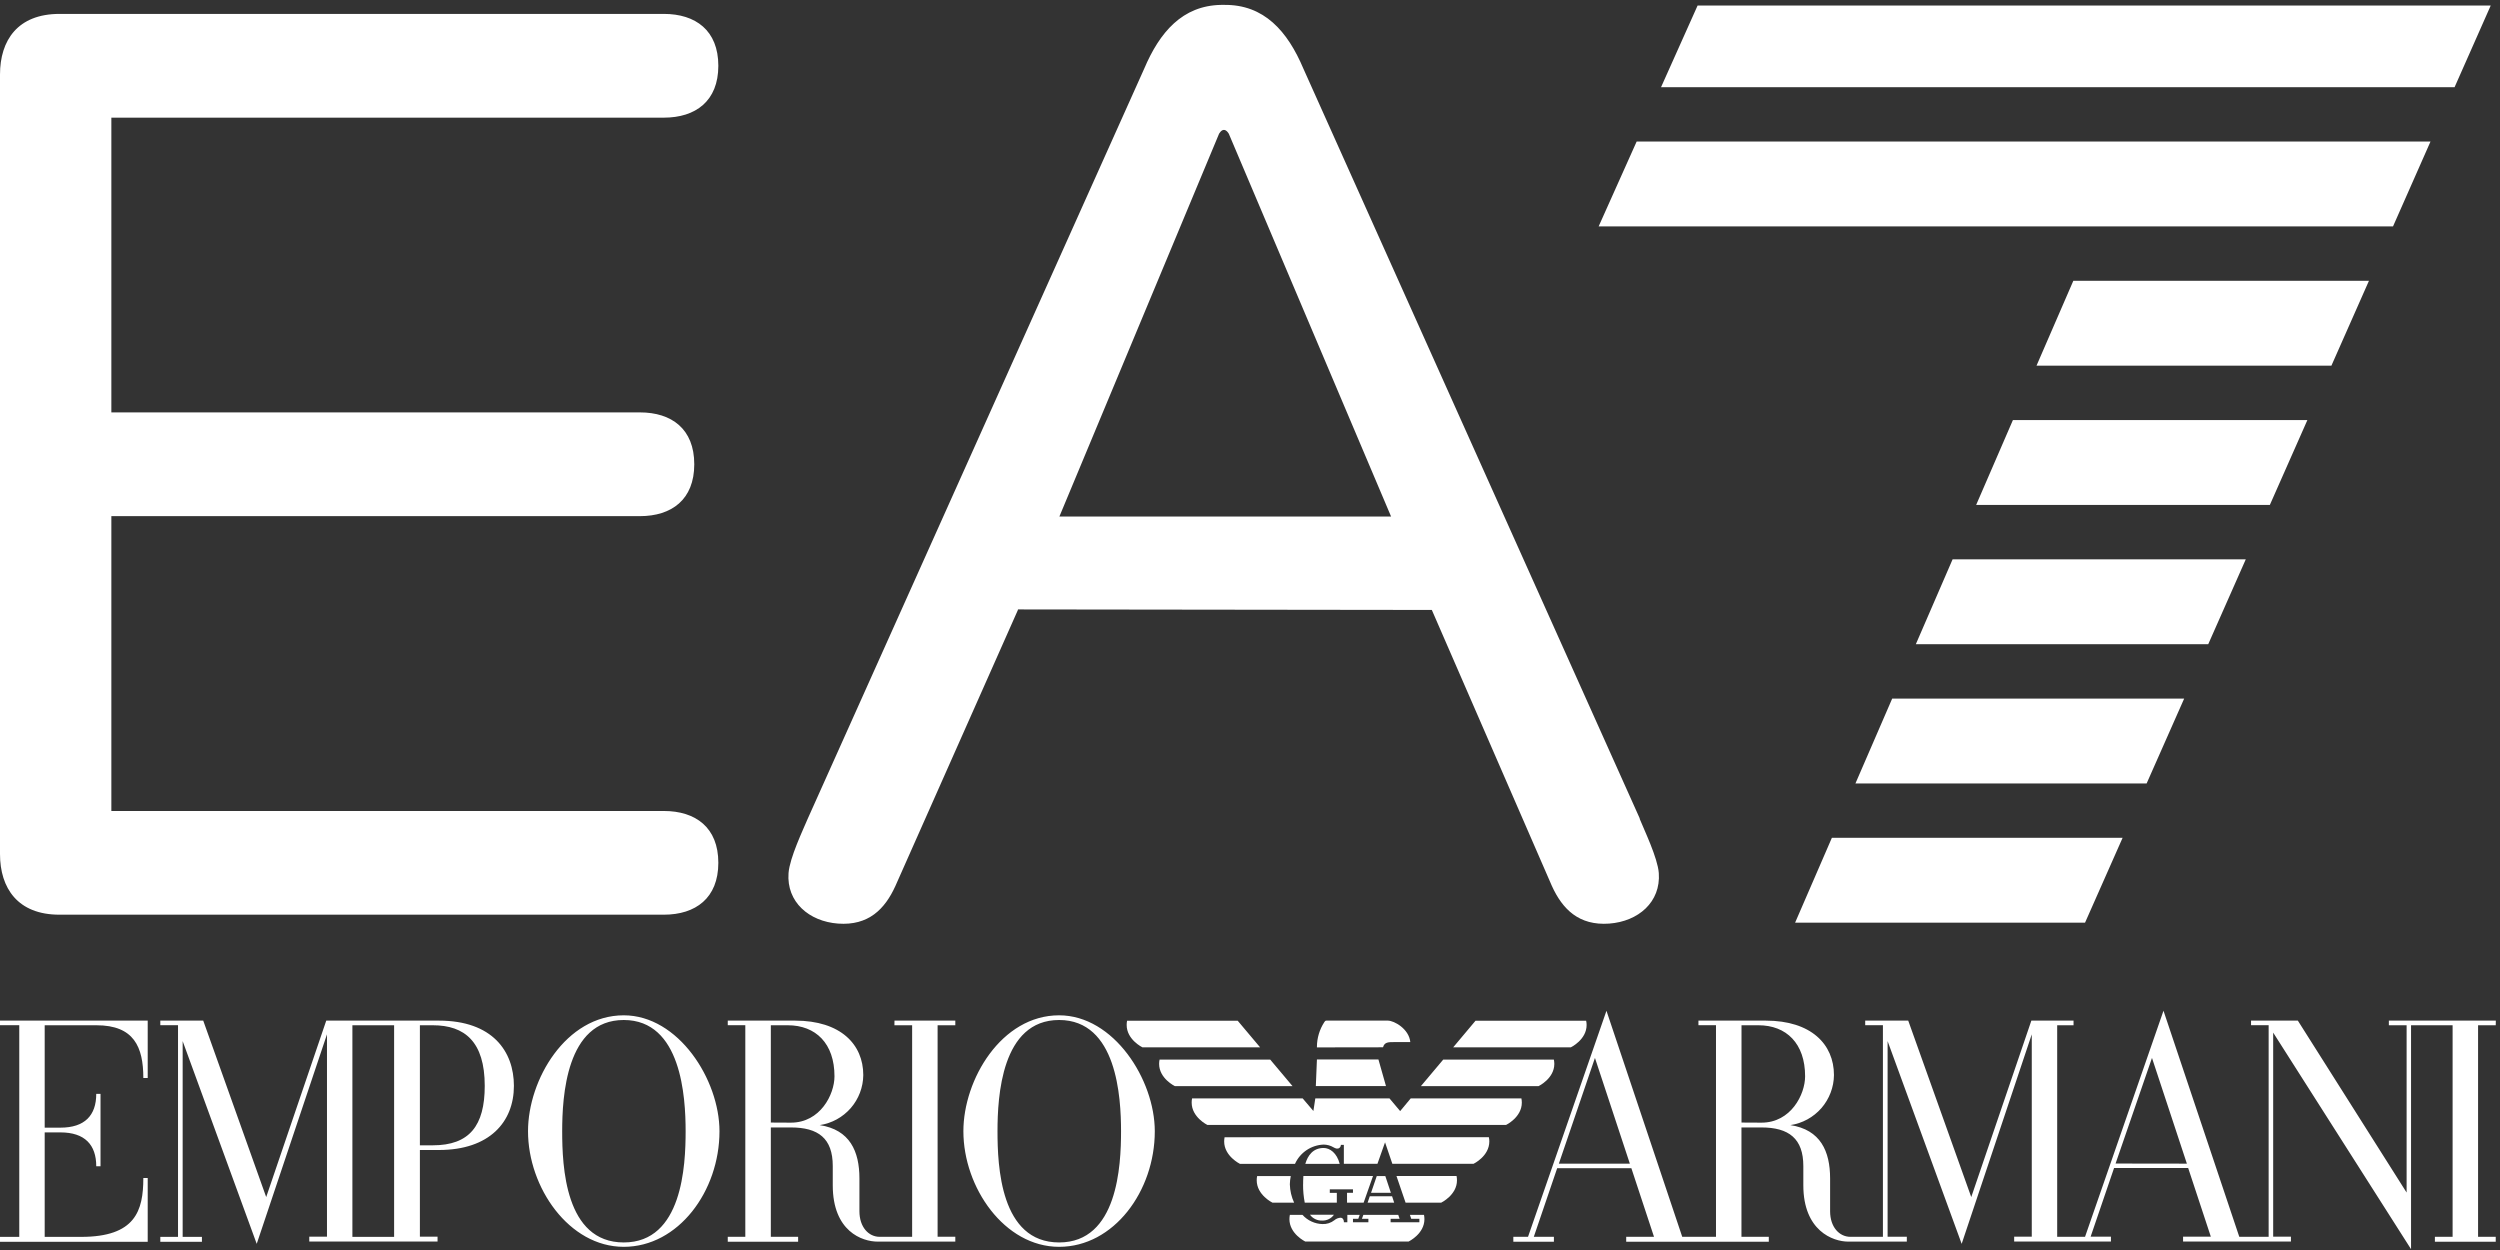 <svg width="48" height="24" viewBox="0 0 48 24" fill="none" xmlns="http://www.w3.org/2000/svg">
<rect x="0" y="0" width="48" height="24" fill="#333333" stroke="none"/>
<g id="EA7">
<path id="Vector" d="M47.92 19.596H45.866V19.685H46.207V22.897L44.118 19.595H43.22V19.684H43.558V23.746H42.994L41.539 19.406L40.033 23.746H39.498V19.685H39.812V19.596H39.002L37.848 22.984L36.638 19.596H35.812V19.684H36.152V23.747H35.528C35.314 23.747 35.138 23.559 35.138 23.256V22.626C35.138 22.106 34.955 21.69 34.375 21.602C34.606 21.568 34.817 21.452 34.971 21.276C35.124 21.099 35.21 20.874 35.212 20.641C35.212 20.051 34.774 19.596 33.904 19.596H32.61V19.684H32.947V23.747H32.299L30.844 19.407L29.338 23.747H29.056V23.841H29.835V23.747H29.449L29.898 22.429H31.322L31.757 23.747H31.223V23.841H33.961V23.747H33.436V21.647H33.82C34.347 21.647 34.624 21.862 34.624 22.388V22.758C34.624 23.628 35.189 23.839 35.486 23.839H36.611V23.745H36.242V19.989L37.664 23.882L39.01 19.859V23.744H38.672V23.838H40.53V23.744H40.14L40.59 22.426H42.013L42.448 23.744H41.915V23.838H43.986V23.744H43.645V19.826L46.292 23.984V19.685H47.09V23.747H46.75V23.841H47.918V23.747H47.579V19.685H47.918L47.92 19.596L47.92 19.596ZM29.93 22.342L30.623 20.312L31.293 22.342H29.929H29.93ZM33.437 21.553V19.685H33.762C34.298 19.685 34.658 20.034 34.658 20.665C34.658 21.013 34.386 21.555 33.821 21.555L33.437 21.553ZM40.619 22.34L41.318 20.312L41.988 22.342L40.62 22.34H40.619ZM1.852 19.685C2.573 19.685 2.752 20.102 2.752 20.698H2.836V19.596H0V19.684H0.37V23.748H0V23.842H2.836V22.618H2.752C2.752 23.249 2.598 23.748 1.558 23.748H0.858V21.742H1.16C1.63 21.742 1.848 21.982 1.848 22.392H1.93V21.002H1.848C1.848 21.417 1.626 21.651 1.16 21.651H0.858V19.685H1.852V19.685ZM20.335 19.494C19.226 19.494 18.497 20.728 18.497 21.72C18.497 22.801 19.286 23.939 20.335 23.939C21.384 23.939 22.172 22.871 22.172 21.72C22.172 20.73 21.384 19.494 20.335 19.494ZM20.335 23.855C19.206 23.855 19.152 22.382 19.152 21.719C19.152 21.057 19.227 19.584 20.335 19.584C21.443 19.584 21.524 21.062 21.524 21.72C21.524 22.378 21.46 23.855 20.335 23.855ZM11.976 19.494C10.866 19.494 10.138 20.728 10.138 21.72C10.138 22.801 10.927 23.939 11.976 23.939C13.024 23.939 13.814 22.871 13.814 21.72C13.814 20.73 13.025 19.494 11.976 19.494ZM11.976 23.855C10.846 23.855 10.794 22.382 10.794 21.719C10.794 21.057 10.869 19.584 11.976 19.584C13.082 19.584 13.164 21.062 13.164 21.72C13.164 22.378 13.101 23.855 11.976 23.855ZM17.173 19.685H17.513V23.747H16.89C16.676 23.747 16.501 23.559 16.501 23.256V22.626C16.501 22.106 16.318 21.69 15.738 21.602C15.969 21.568 16.18 21.452 16.334 21.276C16.487 21.1 16.573 20.875 16.575 20.641C16.575 20.051 16.138 19.596 15.267 19.596H13.973V19.684H14.31V23.747H13.973V23.841H15.324V23.747H14.8V21.647H15.184C15.711 21.647 15.989 21.855 15.989 22.388V22.758C15.989 23.642 16.554 23.839 16.85 23.839H18.342V23.745H18.002V19.685H18.342V19.596H17.174L17.173 19.684V19.685ZM14.8 21.553V19.685H15.125C15.662 19.685 16.022 20.034 16.022 20.665C16.022 21.013 15.75 21.555 15.185 21.555L14.8 21.553ZM8.428 19.596H6.264L5.111 22.984L3.902 19.596H3.078V19.684H3.418V23.748H3.078V23.842H3.877V23.748H3.507V19.989L4.929 23.882L6.278 19.859V23.744H5.938V23.838H8.401V23.744H8.062V22.08H8.428C9.398 22.08 9.867 21.541 9.867 20.849C9.867 20.184 9.454 19.596 8.428 19.596L8.428 19.596ZM7.567 23.748H6.766V19.685H7.567V23.748ZM8.309 21.99H8.062V19.685H8.31C8.923 19.685 9.307 20.002 9.307 20.849C9.307 21.615 9.012 21.99 8.31 21.99H8.309ZM26.554 20.108C26.582 20.005 26.661 20.008 26.781 20.008H27.078C27.053 19.754 26.767 19.596 26.648 19.596H25.466C25.446 19.596 25.434 19.611 25.426 19.626C25.335 19.766 25.286 19.93 25.285 20.097V20.11L26.554 20.108V20.108ZM23.764 19.598H21.64C21.634 19.625 21.632 19.652 21.632 19.68C21.632 19.962 21.935 20.109 21.935 20.109H24.194L23.764 19.598H23.764ZM24.388 20.344H22.264C22.258 20.371 22.255 20.398 22.255 20.426C22.255 20.708 22.558 20.854 22.558 20.854H24.817L24.388 20.344V20.344ZM30.458 19.598H28.33L27.901 20.109H30.16C30.16 20.109 30.463 19.963 30.463 19.68C30.463 19.652 30.46 19.625 30.454 19.598H30.458ZM27.71 20.344L27.281 20.854H29.54C29.54 20.854 29.843 20.709 29.843 20.426C29.842 20.398 29.84 20.371 29.834 20.344H27.71H27.71ZM23.512 21.835C23.507 21.862 23.504 21.889 23.504 21.916C23.504 22.198 23.807 22.346 23.807 22.346H24.864C24.962 22.128 25.176 21.984 25.416 21.976C25.482 21.977 25.547 21.995 25.604 22.029C25.622 22.041 25.644 22.049 25.666 22.053C25.675 22.054 25.685 22.053 25.694 22.051C25.703 22.048 25.712 22.044 25.719 22.037C25.727 22.031 25.733 22.024 25.737 22.015C25.741 22.006 25.744 21.997 25.744 21.988V21.981H25.802V22.345H26.447L26.586 21.952L26.593 21.933L26.733 22.345H28.292C28.292 22.345 28.595 22.2 28.595 21.915C28.595 21.888 28.592 21.861 28.586 21.834L23.512 21.835Z" fill="white"/>
<path id="Vector_2" d="M25.416 22.041C25.21 22.041 25.11 22.184 25.062 22.346H25.722C25.668 22.136 25.533 22.041 25.413 22.041H25.416ZM25.019 22.74C25.018 22.858 25.029 22.975 25.051 23.091H25.667V22.903H25.532V22.835H25.977V22.902H25.863V23.091H26.182C26.234 22.941 26.299 22.756 26.362 22.579H25.025C25.02 22.645 25.02 22.701 25.02 22.739L25.019 22.74ZM27.671 23.091C27.671 23.091 27.974 22.945 27.974 22.662C27.974 22.634 27.971 22.607 27.966 22.579H26.812L26.987 23.091H27.671ZM24.782 22.58H24.137C24.131 22.607 24.129 22.634 24.129 22.662C24.129 22.944 24.431 23.091 24.431 23.091H24.847C24.796 22.981 24.768 22.861 24.765 22.739C24.766 22.686 24.772 22.632 24.783 22.579L24.782 22.58ZM25.389 23.435C25.477 23.437 25.561 23.395 25.611 23.323H25.151C25.207 23.398 25.297 23.44 25.39 23.435" fill="white"/>
<path id="Vector_3" d="M27.252 23.401V23.467H26.7V23.401H26.872L26.847 23.326H26.176L26.149 23.401H26.273V23.467H25.977V23.401H26.079L26.106 23.326H25.869V23.467H25.803V23.461C25.803 23.412 25.774 23.38 25.742 23.38C25.697 23.382 25.653 23.399 25.619 23.429C25.555 23.479 25.475 23.505 25.394 23.502C25.321 23.501 25.249 23.484 25.183 23.454C25.116 23.424 25.057 23.38 25.008 23.326H24.765C24.76 23.353 24.757 23.38 24.757 23.408C24.757 23.69 25.06 23.837 25.06 23.837H27.046C27.046 23.837 27.349 23.691 27.349 23.408C27.349 23.38 27.346 23.353 27.341 23.326H27.07L27.096 23.401H27.256H27.252ZM26.466 20.342H25.285L25.264 20.853H26.611L26.466 20.342ZM27.086 21.089L26.883 21.333L26.678 21.089H25.254L25.217 21.331L25.011 21.089H22.888C22.882 21.115 22.88 21.143 22.88 21.17C22.88 21.452 23.182 21.599 23.182 21.599H28.916C28.916 21.599 29.219 21.453 29.219 21.17C29.219 21.143 29.216 21.116 29.211 21.089H27.087H27.086ZM26.598 22.58H26.434L26.324 22.902H26.705L26.598 22.58ZM26.3 22.968L26.258 23.091H26.768L26.728 22.968H26.3ZM2.138 15.571H12.746C13.354 15.571 13.792 15.886 13.792 16.566C13.792 17.245 13.354 17.562 12.746 17.562H1.142C0.34 17.563 0 17.052 0 16.397V1.432C0 0.774 0.34 0.267 1.142 0.267H12.746C13.354 0.267 13.792 0.583 13.792 1.263C13.792 1.942 13.354 2.259 12.746 2.259H2.138V7.918H12.286C12.894 7.918 13.33 8.234 13.33 8.914C13.33 9.594 12.894 9.91 12.286 9.91H2.138V15.571H2.138ZM20.34 9.918L23.405 2.57C23.405 2.57 23.445 2.494 23.499 2.494C23.554 2.494 23.594 2.57 23.594 2.57L26.709 9.918H20.34H20.34ZM31.485 15.718L25.025 1.318C24.722 0.602 24.273 0.083 23.499 0.094H23.446C22.703 0.106 22.266 0.618 21.969 1.318L15.509 15.718C15.42 15.93 15.162 16.47 15.14 16.762C15.098 17.318 15.534 17.692 16.092 17.733C16.673 17.775 16.989 17.458 17.192 17.01L19.544 11.711V11.701L27.491 11.711L29.796 17.01C30 17.458 30.316 17.775 30.897 17.733C31.454 17.692 31.89 17.32 31.849 16.762C31.827 16.47 31.566 15.93 31.48 15.717L31.485 15.718ZM47.822 0.106H32.594L31.892 1.674H47.128L47.822 0.106ZM46.666 2.717H31.424L30.694 4.347H45.946L46.666 2.717ZM45.484 5.391H39.808L39.101 7.021H44.763L45.484 5.391ZM44.302 8.065H38.648L37.942 9.695H43.581L44.302 8.065ZM43.119 10.739H37.49L36.784 12.369H42.398L43.119 10.739ZM41.936 13.413H36.33L35.624 15.043H41.215L41.936 13.413ZM40.754 16.086H35.172L34.466 17.715H40.033L40.754 16.086Z" fill="white"/>
</g>
</svg>
